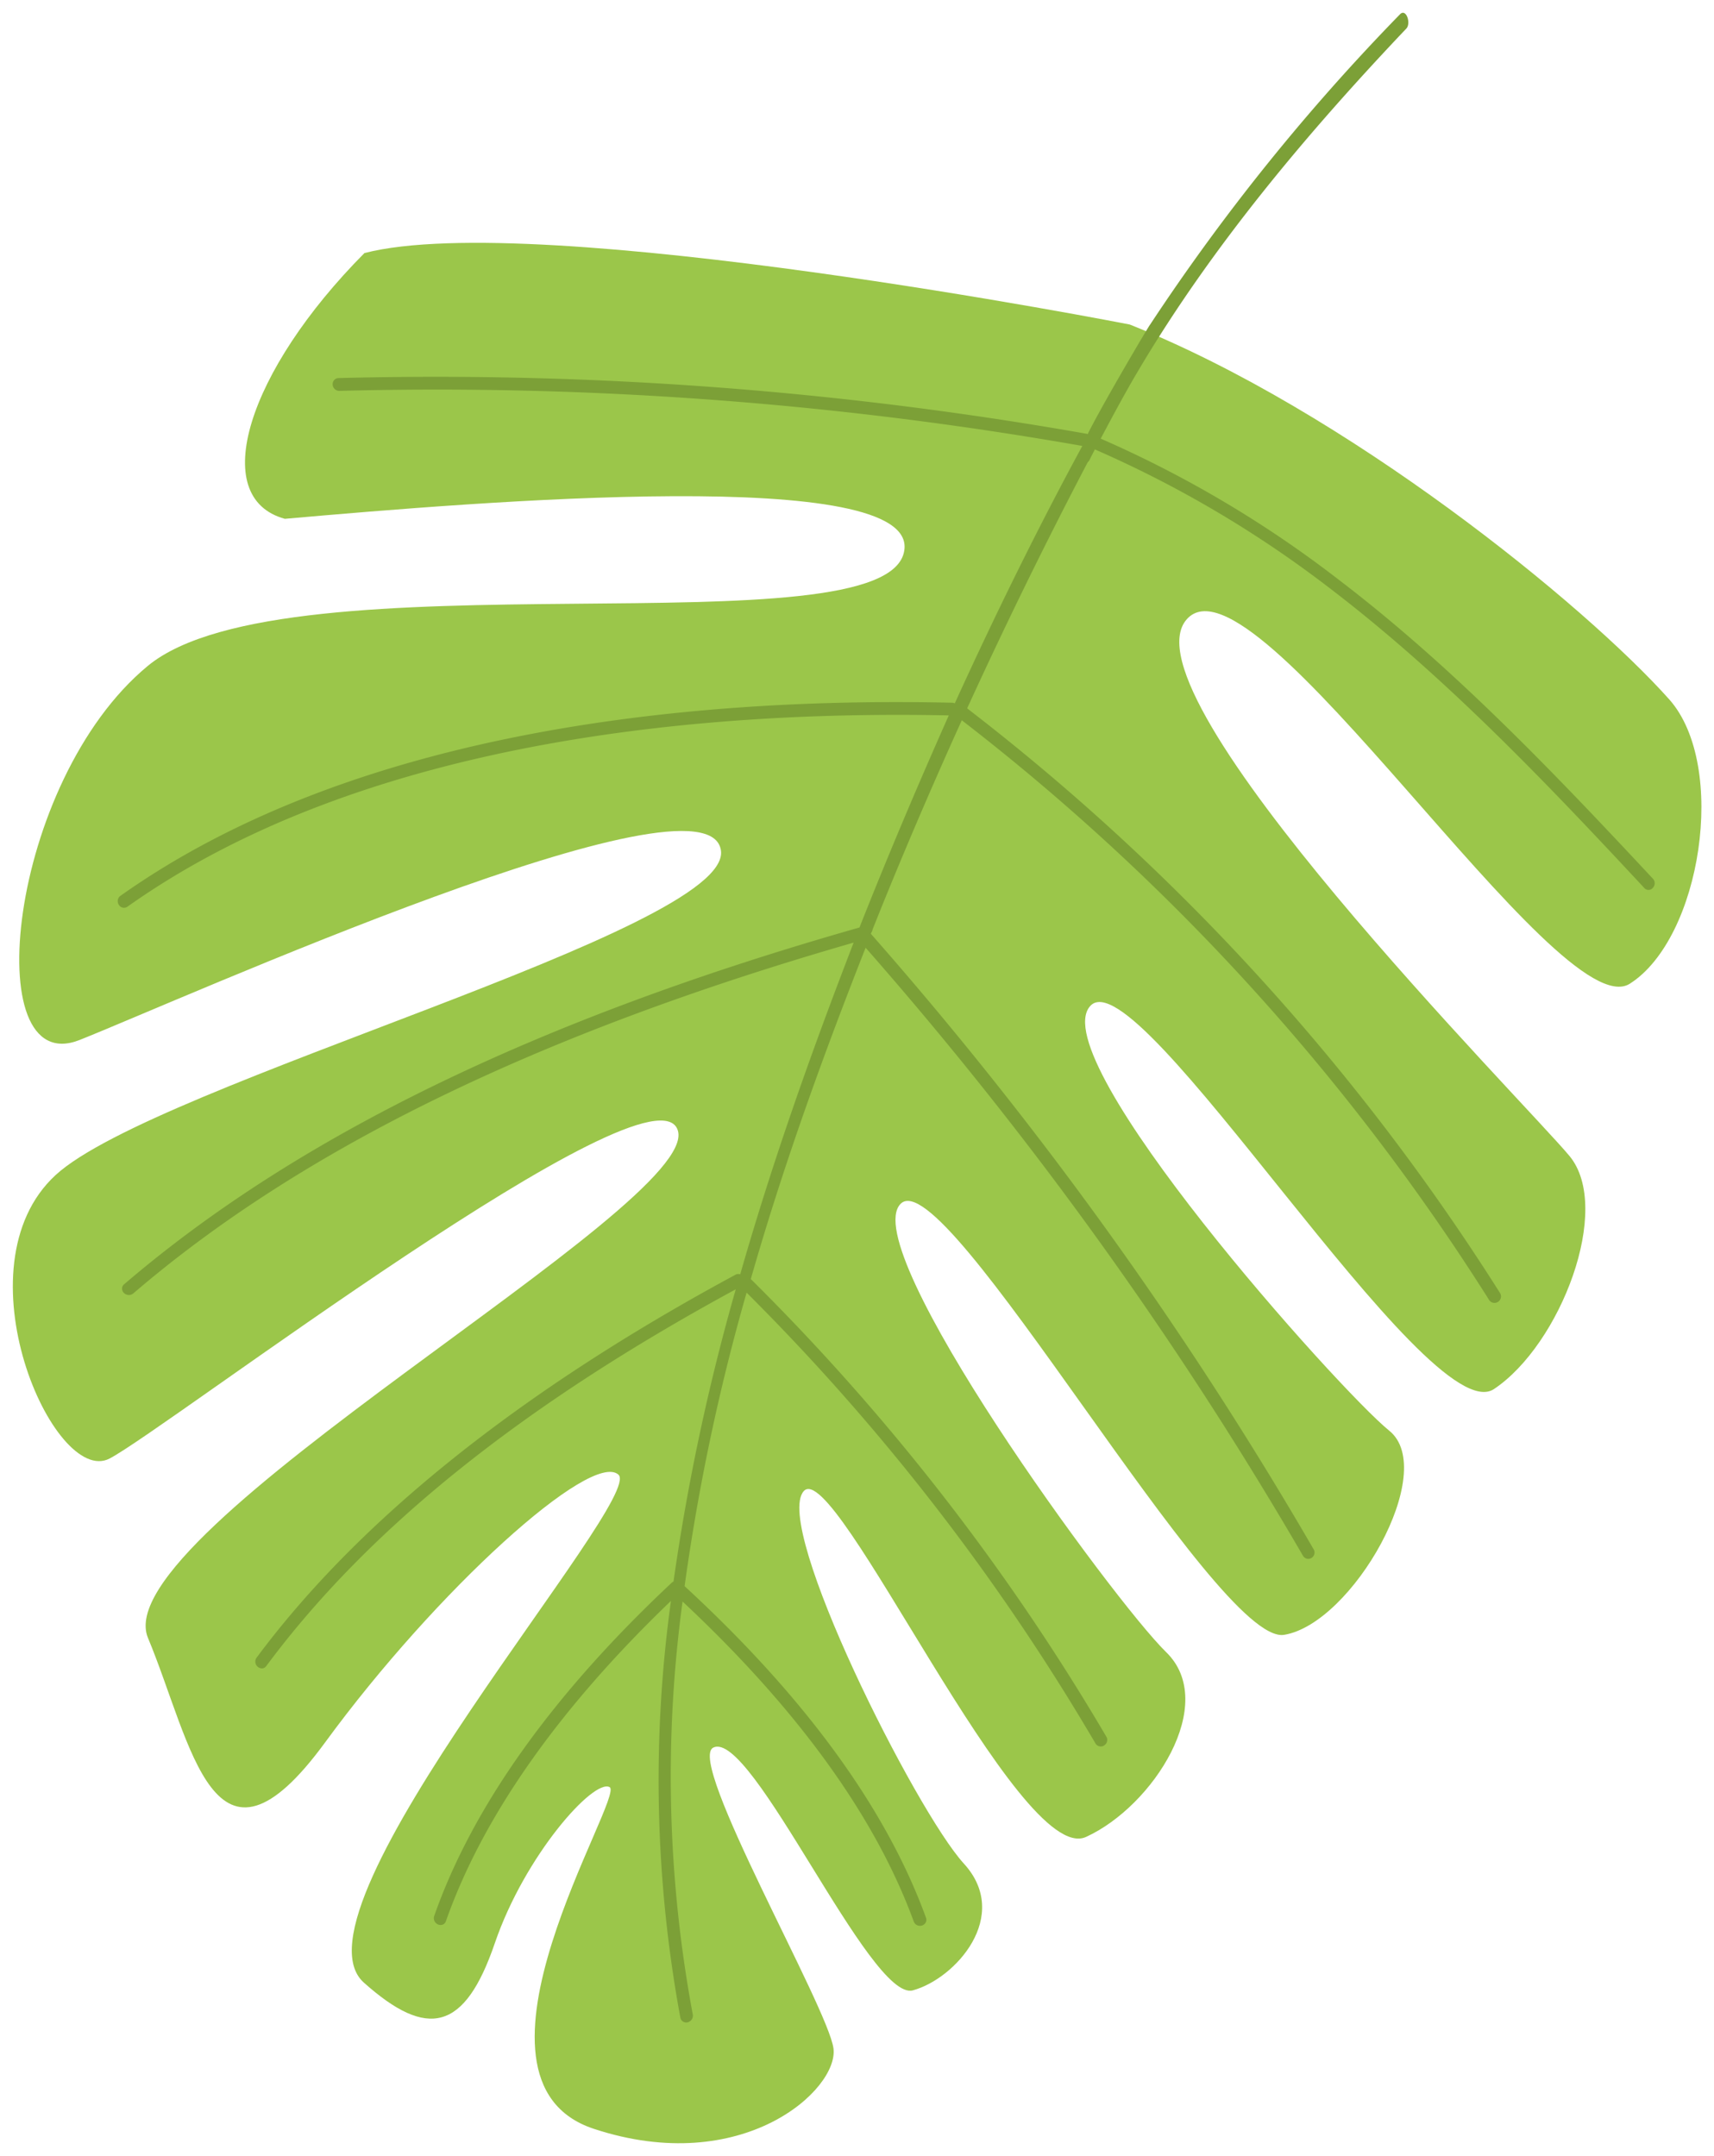 <svg version="1.2" xmlns="http://www.w3.org/2000/svg" xmlns:xlink="http://www.w3.org/1999/xlink" overflow="visible" preserveAspectRatio="none" viewBox="0 0 134.37 168.34" width="132" height="166"><g transform="translate(1, 1)"><defs><style>.cls-1_1606998171070{fill:#9bc64a;}.cls-2_1606998171070{fill:#7ca037;}</style></defs><g id="Ebene_2_1606998171070"><g id="Layer_1_1606998171070"><path d="M87.57,24.34s-46.49-9.07-60-5.58c-9.18,9.21-12.3,19.1-6.24,20.75C36.71,38.16,71,35.32,69.89,42c-1.28,8.05-48.38,0-59.31,9S-2.78,83.38,5.25,80.2,54.59,58.5,55.52,65.42c.83,6.22-44.36,18.18-52.16,25.33s-.13,24.37,4.22,22.14S50.32,81.4,52.14,87.27s-45,31.36-41.54,39.62,5.11,20.11,13.88,8.17,20.86-22.8,23-20.92S21.11,148.07,27.52,153.8c5,4.45,7.92,3.78,10.27-3.07s7.74-12.86,9-12.19-12.89,22.85-1.24,26.68,19.22-3.07,18.79-6.28-11.53-22.41-9.43-23.48c3-1.53,12.31,19.85,15.65,18.95s7.75-5.82,4-9.9-15-26.34-12.55-29.08,16.85,29.4,22.13,27S94.55,132,90.42,128,66.13,96.53,69.6,93s24.72,34.52,30.07,33.65,12.15-12.8,8.24-15.94-27.13-29-23.45-33.15,26.45,33.36,31.66,29.9,9.32-14.11,5.92-18.2-35.28-36-30-41.91,29.14,32,34.73,28.46,7.69-17,3.11-22.18C123.24,46.21,104.57,31.08,87.57,24.34Z" class="cls-1_1606998171070" vector-effect="non-scaling-stroke"/><path d="M101.9,120.58a.48.48,0,0,1-.75-.1A301,301,0,0,0,66.86,73c-3.16,8-6.37,16.7-9,25.87A175,175,0,0,1,85.73,134.6a.49.49,0,0,1-.1.63.48.48,0,0,1-.75-.1,173.57,173.57,0,0,0-27.35-35.2,164.2,164.2,0,0,0-4.86,22.92c9.44,8.66,15.81,17.37,18.92,25.88a.45.45,0,0,1-.16.54.52.52,0,0,1-.79-.22c-3-8.18-9.09-16.58-18.13-25a101.09,101.09,0,0,0,.8,32.24.52.52,0,0,1-.25.55.47.47,0,0,1-.72-.28A101.75,101.75,0,0,1,51.6,124c-8.83,8.44-14.76,16.86-17.64,25a.44.44,0,0,1-.29.29.51.51,0,0,1-.44-.09.53.53,0,0,1-.19-.6c3-8.51,9.26-17.28,18.6-26a.51.51,0,0,1,.16-.11,169.3,169.3,0,0,1,4.88-22.82c-16.75,9.06-28.8,18.68-36.8,29.41a.44.44,0,0,1-.3.19.53.53,0,0,1-.47-.83c8.05-10.79,20.7-20.86,37.61-29.94a.55.55,0,0,1,.31,0C59.47,90,62.36,81.88,65.19,74.5l.73-1.9C41.19,79.69,22.7,88.67,9.44,100a.54.54,0,0,1-.67,0,.47.47,0,0,1-.2-.37.42.42,0,0,1,.16-.35C22.29,87.71,41.15,78.57,66.38,71.42c2.17-5.47,4.54-11.05,7-16.56C54.18,54.46,27.48,56.74,9,69.79a.48.48,0,0,1-.56,0,.55.55,0,0,1-.21-.44.48.48,0,0,1,.21-.4C27.21,55.7,54.26,53.43,73.65,53.87a.46.46,0,0,1,.2.05c3.2-7,6.57-13.81,10-20.1a293.24,293.24,0,0,0-58.26-4.3.52.52,0,0,1-.49-.67.47.47,0,0,1,.44-.33A294.77,294.77,0,0,1,84.3,32.89a.21.21,0,0,1,0-.06c1.18-2.34,4.72-8.32,4.86-8.48A164,164,0,0,1,108.74.13c.49-.53.9.69.51,1.1C101.57,9.29,94,18.22,88.2,28c-1,1.68-1.94,3.43-2.91,5.25a88.21,88.21,0,0,1,18.64,11h0c8.89,6.75,16.73,14.9,24.65,23.36a.52.52,0,0,1,0,.71.44.44,0,0,1-.69,0C120,59.87,112.18,51.74,103.34,45A87.89,87.89,0,0,0,84.83,34.09c-.13.27-.28.54-.41.81a.39.39,0,0,1-.14.18c-3.16,6-6.37,12.5-9.46,19.23l0,0h0A176.94,176.94,0,0,1,116.62,100a.51.51,0,0,1-.85.55A175.8,175.8,0,0,0,74.4,55.24c-2.46,5.41-4.83,10.92-7,16.35,0,.11-.09.21-.13.32A302.63,302.63,0,0,1,102,120,.49.49,0,0,1,101.9,120.58Z" class="cls-2_1606998171070" vector-effect="non-scaling-stroke"/></g></g></g></svg>